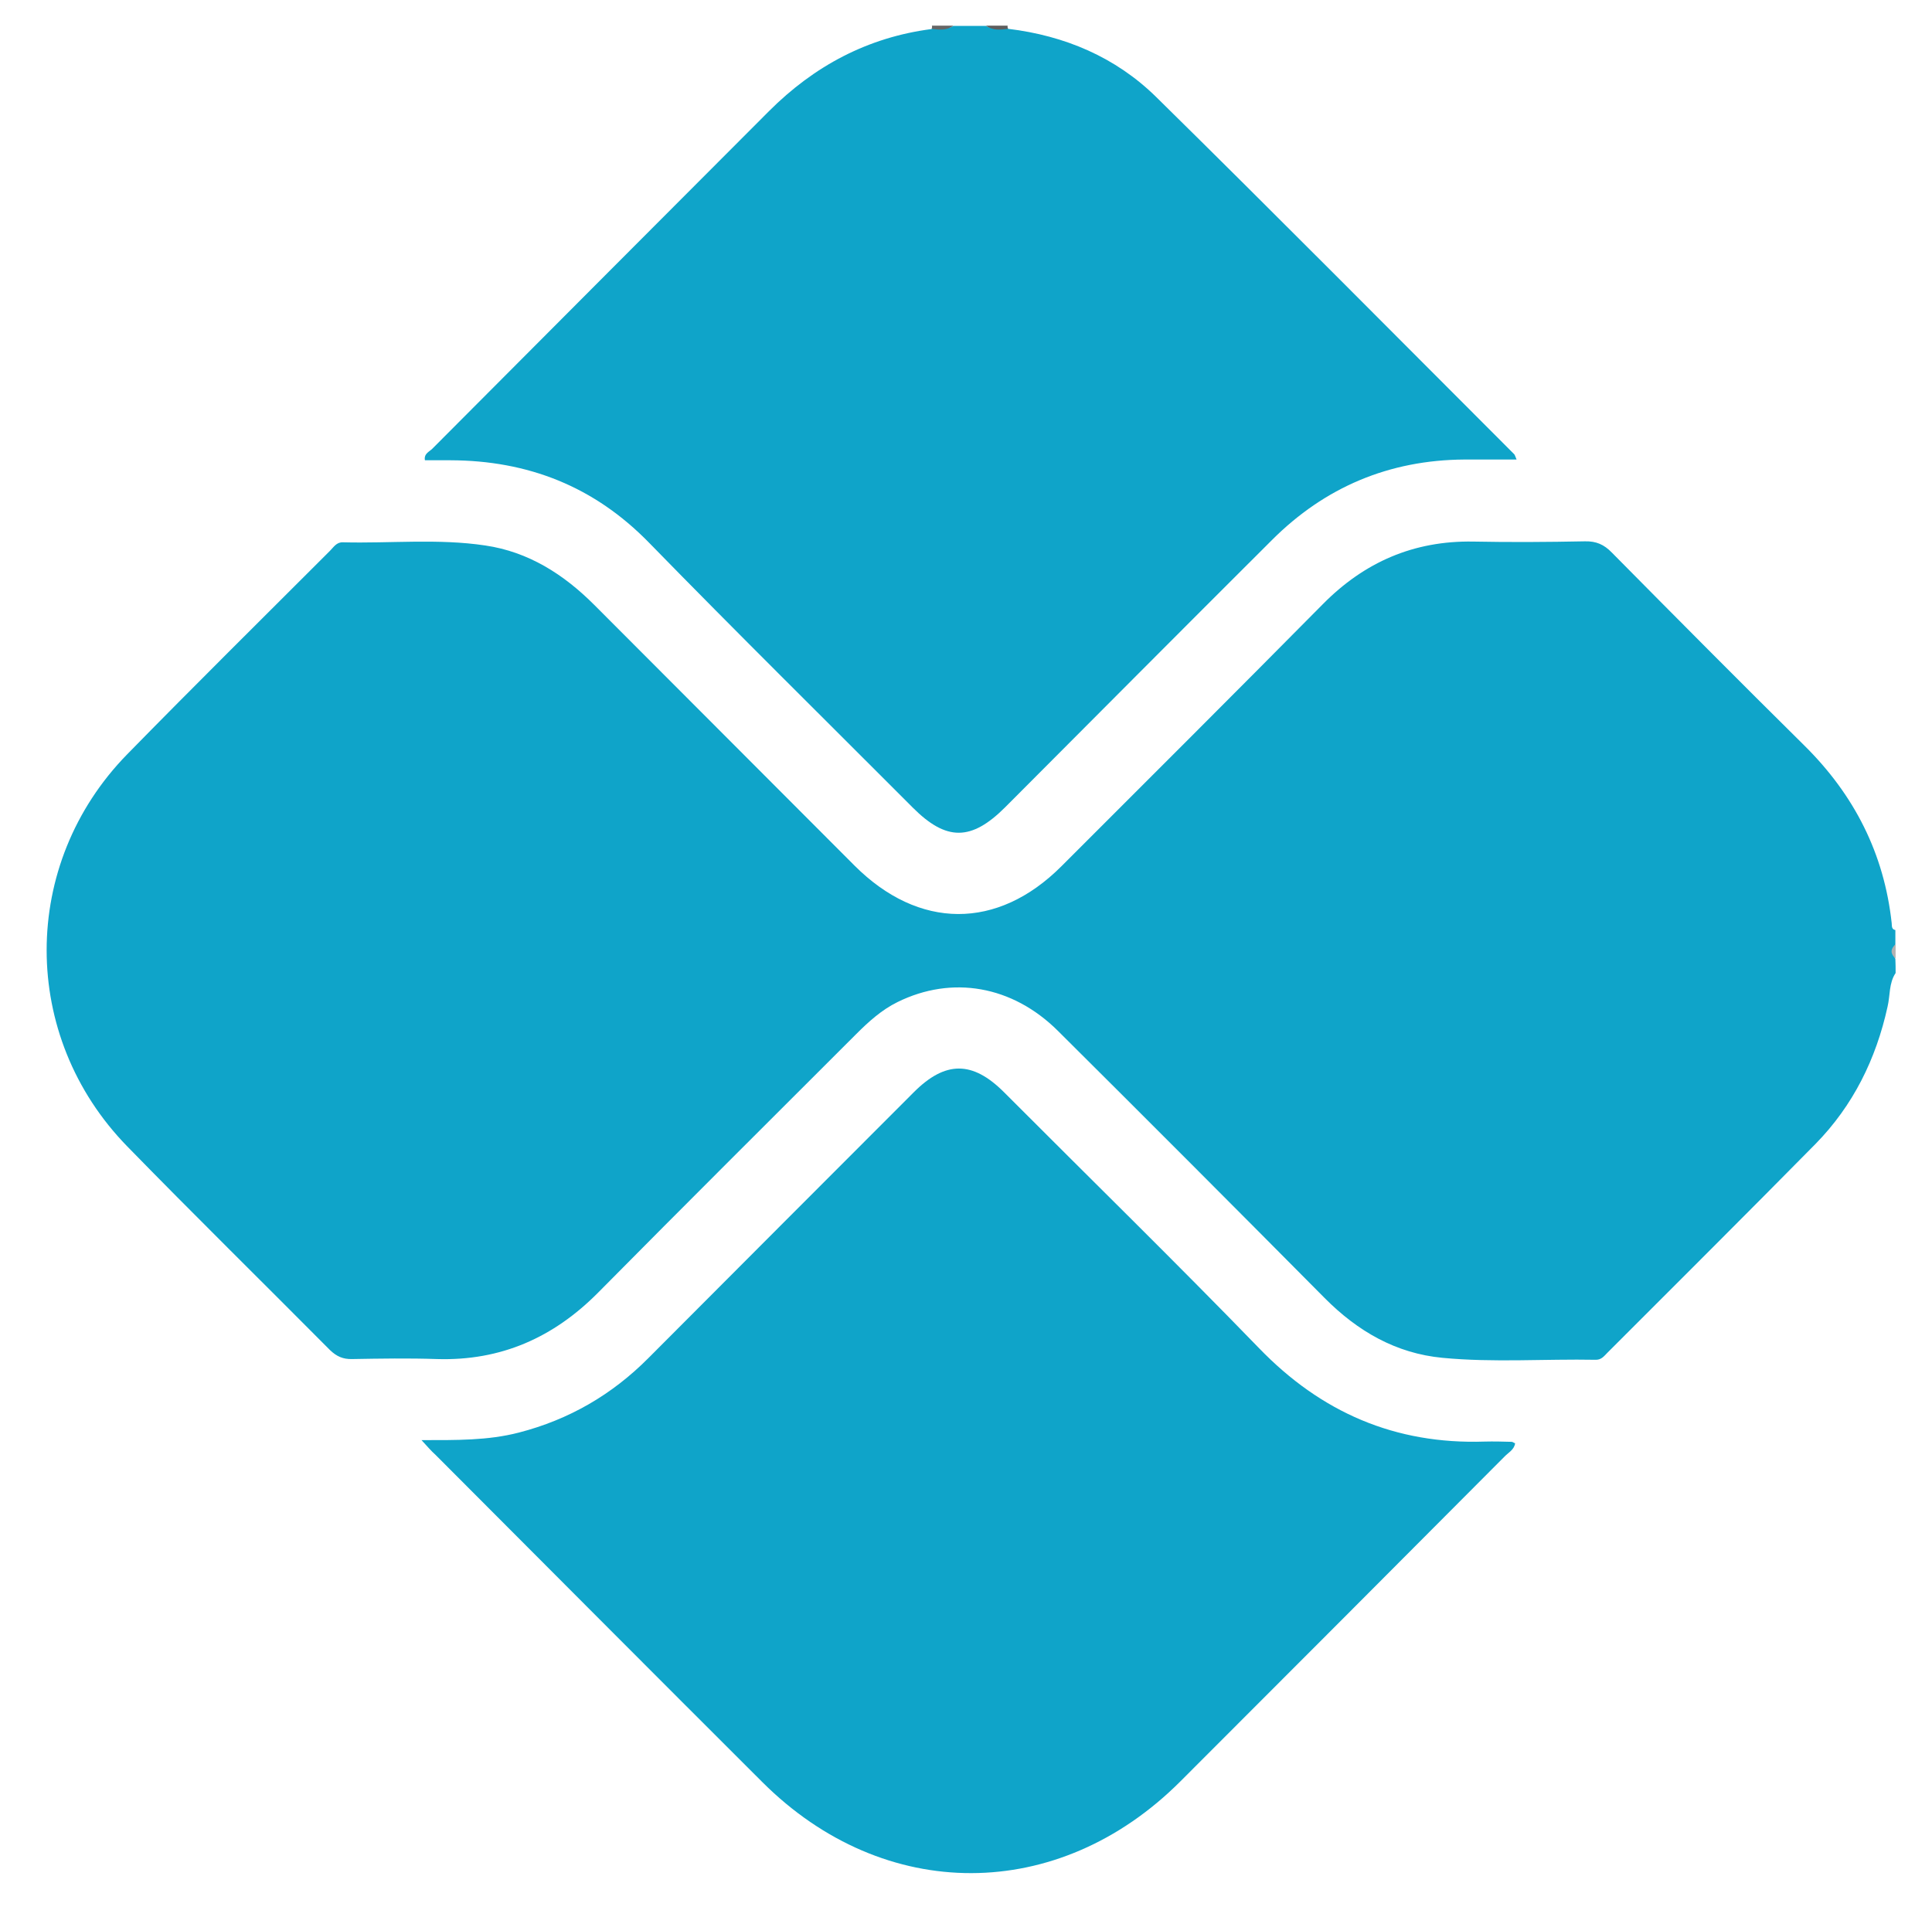<svg xmlns="http://www.w3.org/2000/svg" xmlns:xlink="http://www.w3.org/1999/xlink" id="Camada_1" x="0px" y="0px" viewBox="0 0 79.11 78.22" style="enable-background:new 0 0 79.11 78.22;" xml:space="preserve"><style type="text/css">	.st0{fill:#0FA4C9;}	.st1{fill:#666666;}	.st2{fill:#5E5E5E;}	.st3{fill:#B1B1B1;}</style><g>	<path class="st0" d="M77.62,39.85c-0.28,0.42-0.22,0.92-0.33,1.38c-0.47,2.14-1.41,4.05-2.95,5.62c-2.82,2.86-5.67,5.7-8.51,8.54  c-0.14,0.14-0.25,0.3-0.48,0.3c-2.09-0.04-4.19,0.12-6.28-0.08c-1.91-0.18-3.48-1.09-4.83-2.45c-3.63-3.66-7.27-7.31-10.92-10.94  c-1.87-1.86-4.34-2.28-6.57-1.18c-0.65,0.32-1.18,0.8-1.69,1.31c-3.52,3.52-7.05,7.03-10.56,10.58c-1.83,1.85-3.99,2.81-6.61,2.73  c-1.16-0.04-2.32-0.02-3.47,0c-0.38,0.01-0.64-0.11-0.91-0.37c-2.76-2.78-5.56-5.53-8.3-8.34c-4.4-4.51-4.4-11.56,0-16.06  c2.74-2.8,5.53-5.56,8.3-8.33c0.15-0.15,0.27-0.36,0.53-0.35c1.94,0.05,3.9-0.16,5.83,0.13c1.77,0.26,3.21,1.18,4.46,2.43  c3.55,3.56,7.11,7.12,10.66,10.68c2.63,2.63,5.85,2.65,8.47,0.03c3.57-3.57,7.15-7.14,10.71-10.74c1.7-1.72,3.72-2.6,6.15-2.56  c1.53,0.03,3.05,0.02,4.58-0.01c0.46-0.01,0.78,0.13,1.1,0.46c2.62,2.65,5.24,5.29,7.89,7.91c2.04,2.02,3.26,4.42,3.57,7.27  c0.01,0.12-0.01,0.25,0.15,0.28c0,0.2,0,0.39,0,0.59c-0.12,0.2-0.12,0.39,0,0.59C77.62,39.46,77.62,39.65,77.62,39.85z"></path>	<path class="st0" d="M41.28,1.18c2.32,0.28,4.4,1.16,6.06,2.79c4.92,4.84,9.78,9.75,14.66,14.63c0.03,0.03,0.04,0.08,0.1,0.22  c-0.74,0-1.44,0-2.14,0c-3.08,0.02-5.71,1.13-7.88,3.3c-3.65,3.64-7.28,7.29-10.92,10.94c-1.39,1.39-2.41,1.39-3.78,0.02  c-3.6-3.61-7.24-7.2-10.8-10.85c-2.25-2.31-4.96-3.37-8.14-3.38c-0.34,0-0.69,0-1.04,0c-0.05-0.27,0.18-0.35,0.3-0.47  c4.59-4.61,9.19-9.22,13.79-13.83c1.85-1.85,4.04-3.02,6.65-3.36c0.29-0.15,0.62,0.06,0.9-0.13c0.44,0,0.89,0,1.33,0  C40.65,1.24,40.99,1.03,41.28,1.18z"></path>	<path class="st1" d="M39.04,1.05c-0.28,0.21-0.59,0.17-0.9,0.13c0.03-0.04,0.03-0.08,0.02-0.13C38.45,1.05,38.74,1.05,39.04,1.05z"></path>	<path class="st2" d="M41.28,1.18c-0.32,0.04-0.63,0.08-0.91-0.13c0.3,0,0.59,0,0.89,0C41.25,1.1,41.26,1.14,41.28,1.18z"></path>	<path class="st3" d="M77.62,39.26c-0.22-0.2-0.22-0.39,0-0.59C77.62,38.86,77.62,39.06,77.62,39.26z"></path>	<path class="st0" d="M17.26,58.98c1.42,0,2.72,0.02,3.99-0.31c2.05-0.53,3.81-1.55,5.3-3.05c3.62-3.63,7.24-7.26,10.87-10.89  c1.29-1.29,2.4-1.29,3.69,0c3.48,3.49,7.01,6.94,10.44,10.48c2.55,2.64,5.58,3.95,9.24,3.83c0.37-0.01,0.74,0,1.11,0.01  c0.04,0,0.08,0.04,0.14,0.06c-0.04,0.27-0.28,0.38-0.44,0.55c-4.42,4.44-8.84,8.87-13.27,13.3c-4.99,4.99-12.12,5.01-17.11,0.03  c-4.47-4.46-8.92-8.93-13.38-13.4C17.65,59.42,17.5,59.24,17.26,58.98z"></path></g></svg>